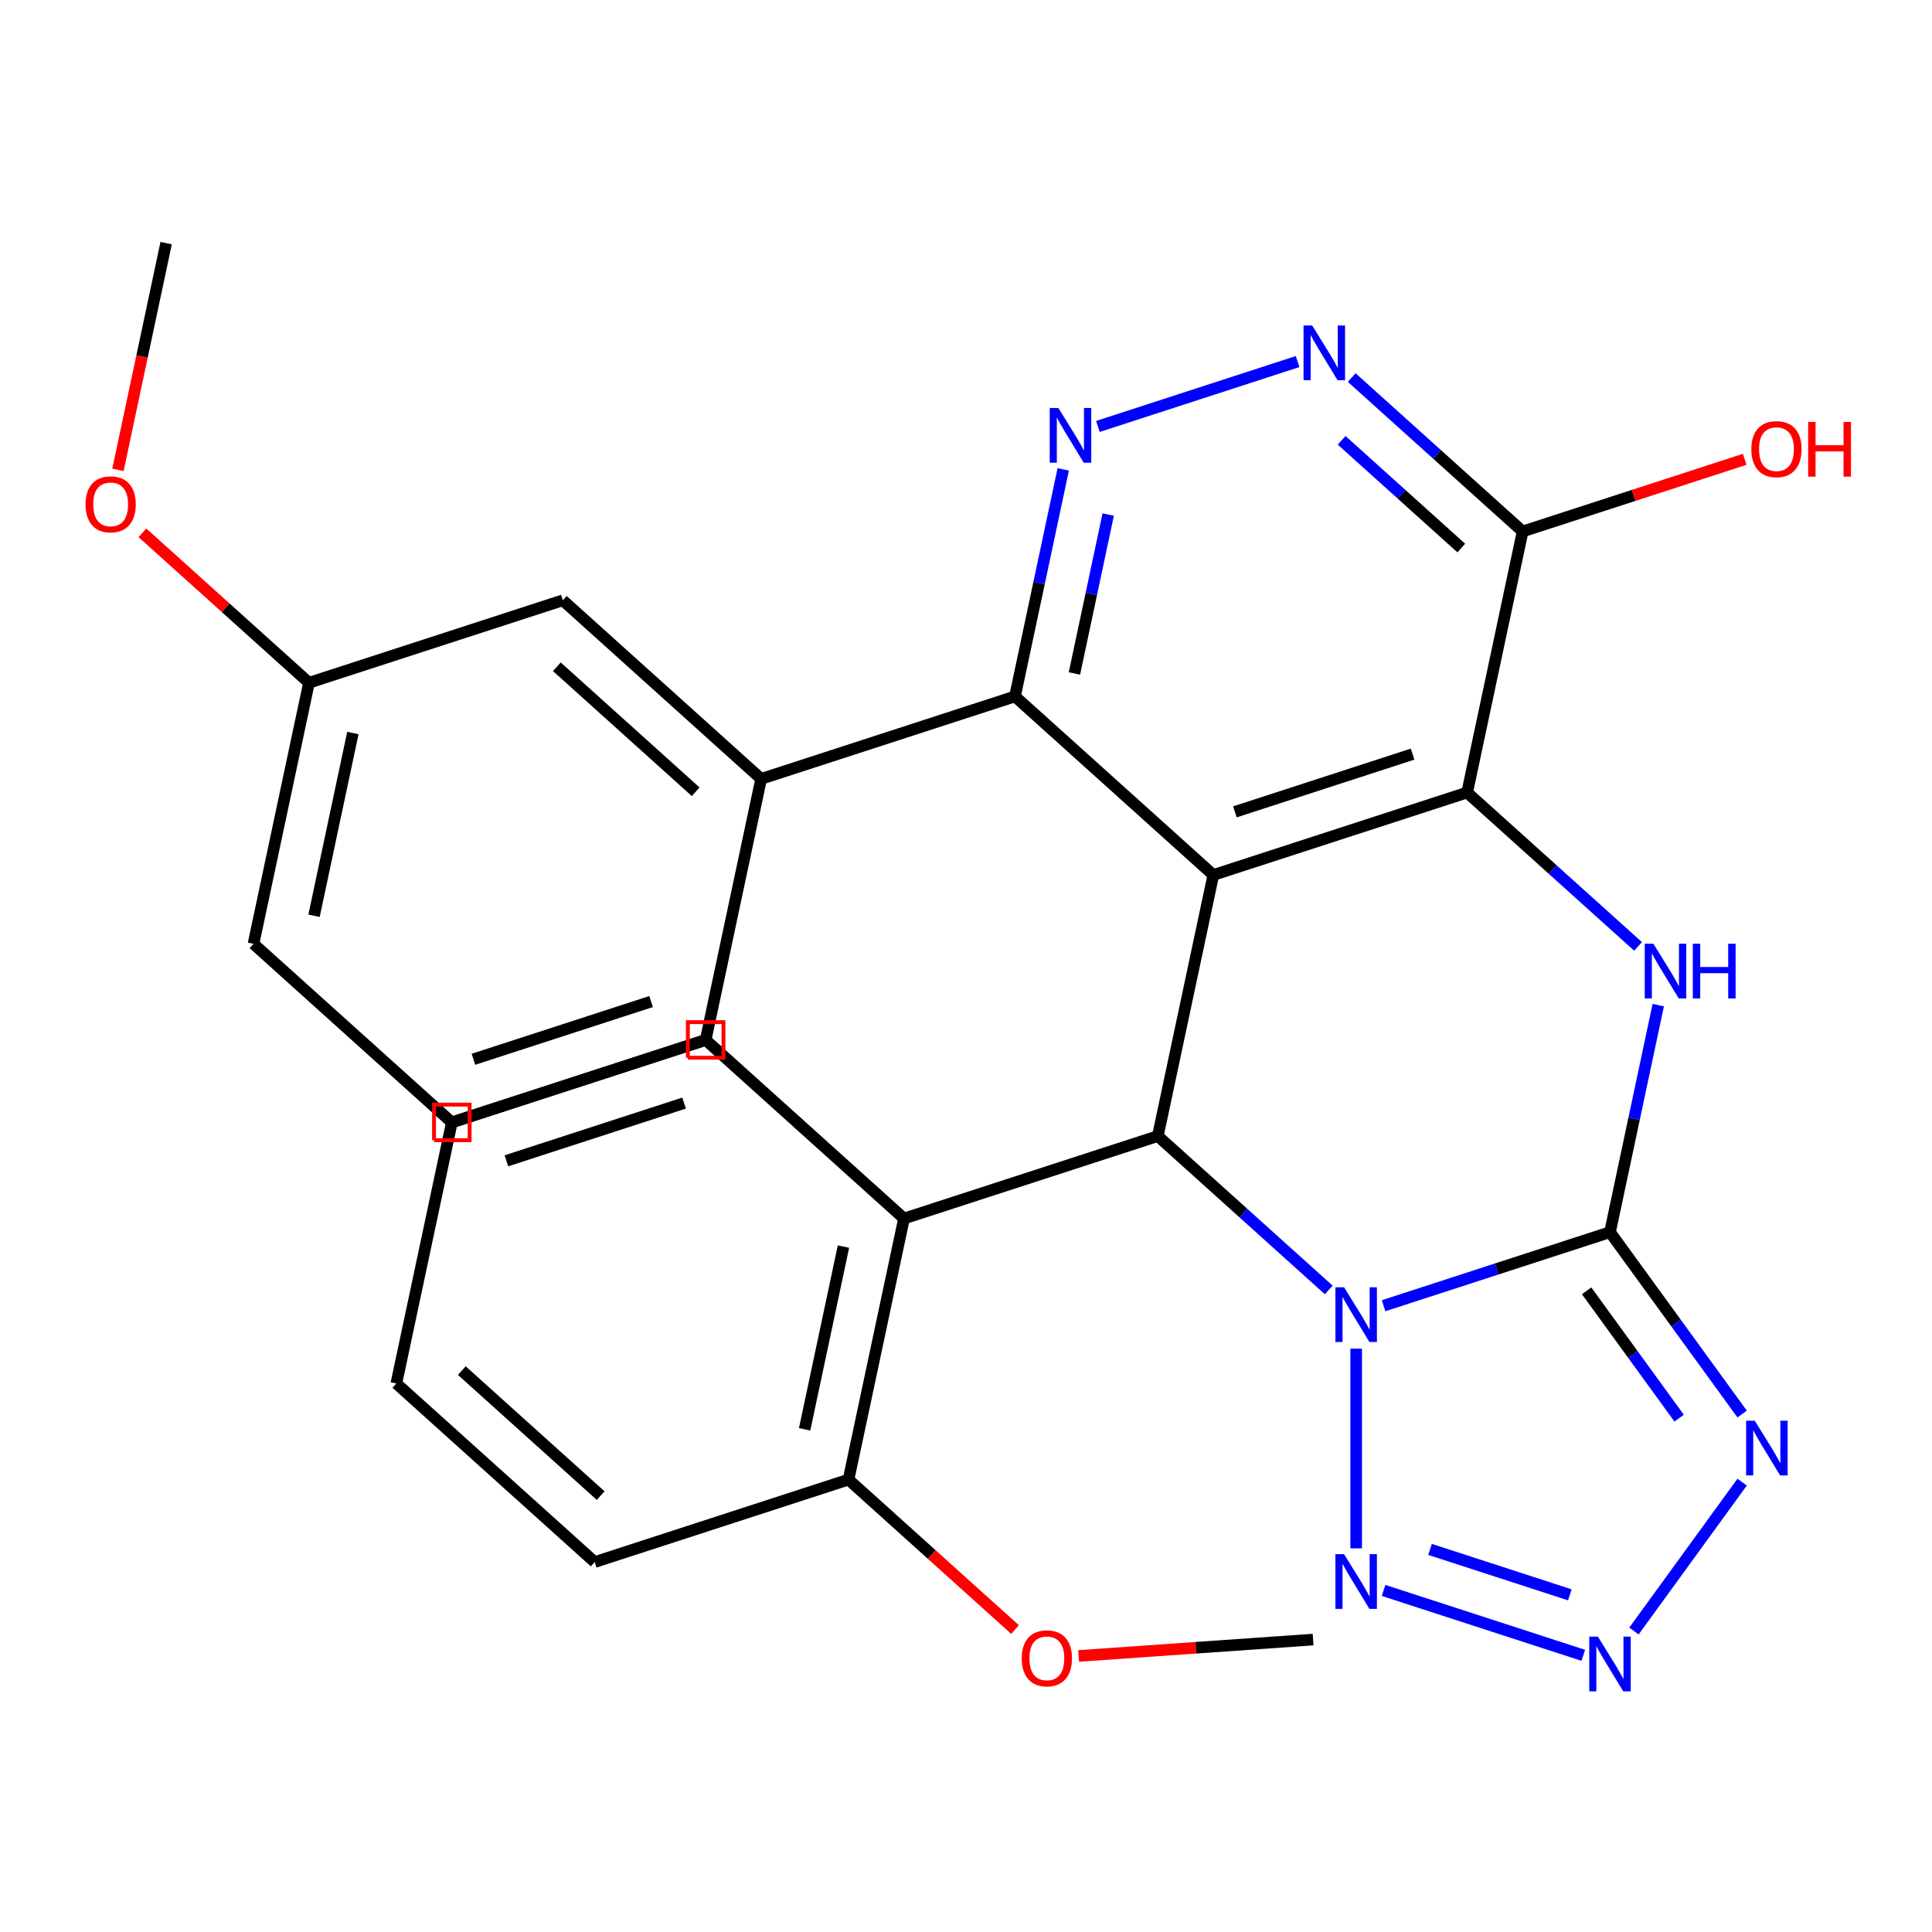 <?xml version='1.0' encoding='iso-8859-1'?>
<svg version='1.1' baseProfile='full'
              xmlns='http://www.w3.org/2000/svg'
                      xmlns:rdkit='http://www.rdkit.org/xml'
                      xmlns:xlink='http://www.w3.org/1999/xlink'
                  xml:space='preserve'
width='1000px' height='1000px' viewBox='0 0 1000 1000'>
<!-- END OF HEADER -->
<rect style='opacity:1.0;fill:#FFFFFF;stroke:none' width='1000' height='1000' x='0' y='0'> </rect>
<path class='bond-0' d='M 716.144,675.843 L 774.738,656.805' style='fill:none;fill-rule:evenodd;stroke:#0000FF;stroke-width:6px;stroke-linecap:butt;stroke-linejoin:miter;stroke-opacity:1' />
<path class='bond-0' d='M 774.738,656.805 L 833.331,637.766' style='fill:none;fill-rule:evenodd;stroke:#000000;stroke-width:6px;stroke-linecap:butt;stroke-linejoin:miter;stroke-opacity:1' />
<path class='bond-2' d='M 687.757,667.675 L 643.524,627.847' style='fill:none;fill-rule:evenodd;stroke:#0000FF;stroke-width:6px;stroke-linecap:butt;stroke-linejoin:miter;stroke-opacity:1' />
<path class='bond-2' d='M 643.524,627.847 L 599.291,588.02' style='fill:none;fill-rule:evenodd;stroke:#000000;stroke-width:6px;stroke-linecap:butt;stroke-linejoin:miter;stroke-opacity:1' />
<path class='bond-6' d='M 701.95,698.068 L 701.95,801.424' style='fill:none;fill-rule:evenodd;stroke:#0000FF;stroke-width:6px;stroke-linecap:butt;stroke-linejoin:miter;stroke-opacity:1' />
<path class='bond-4' d='M 833.331,637.766 L 845.82,579.011' style='fill:none;fill-rule:evenodd;stroke:#000000;stroke-width:6px;stroke-linecap:butt;stroke-linejoin:miter;stroke-opacity:1' />
<path class='bond-4' d='M 845.82,579.011 L 858.309,520.257' style='fill:none;fill-rule:evenodd;stroke:#0000FF;stroke-width:6px;stroke-linecap:butt;stroke-linejoin:miter;stroke-opacity:1' />
<path class='bond-5' d='M 833.331,637.766 L 867.532,684.839' style='fill:none;fill-rule:evenodd;stroke:#000000;stroke-width:6px;stroke-linecap:butt;stroke-linejoin:miter;stroke-opacity:1' />
<path class='bond-5' d='M 867.532,684.839 L 901.732,731.912' style='fill:none;fill-rule:evenodd;stroke:#0000FF;stroke-width:6px;stroke-linecap:butt;stroke-linejoin:miter;stroke-opacity:1' />
<path class='bond-5' d='M 821.24,668.128 L 845.18,701.079' style='fill:none;fill-rule:evenodd;stroke:#000000;stroke-width:6px;stroke-linecap:butt;stroke-linejoin:miter;stroke-opacity:1' />
<path class='bond-5' d='M 845.18,701.079 L 869.12,734.03' style='fill:none;fill-rule:evenodd;stroke:#0000FF;stroke-width:6px;stroke-linecap:butt;stroke-linejoin:miter;stroke-opacity:1' />
<path class='bond-1' d='M 628.012,452.896 L 599.291,588.02' style='fill:none;fill-rule:evenodd;stroke:#000000;stroke-width:6px;stroke-linecap:butt;stroke-linejoin:miter;stroke-opacity:1' />
<path class='bond-3' d='M 628.012,452.896 L 759.393,410.208' style='fill:none;fill-rule:evenodd;stroke:#000000;stroke-width:6px;stroke-linecap:butt;stroke-linejoin:miter;stroke-opacity:1' />
<path class='bond-3' d='M 639.182,420.217 L 731.148,390.335' style='fill:none;fill-rule:evenodd;stroke:#000000;stroke-width:6px;stroke-linecap:butt;stroke-linejoin:miter;stroke-opacity:1' />
<path class='bond-8' d='M 628.012,452.896 L 525.352,360.461' style='fill:none;fill-rule:evenodd;stroke:#000000;stroke-width:6px;stroke-linecap:butt;stroke-linejoin:miter;stroke-opacity:1' />
<path class='bond-12' d='M 599.291,588.02 L 467.91,630.708' style='fill:none;fill-rule:evenodd;stroke:#000000;stroke-width:6px;stroke-linecap:butt;stroke-linejoin:miter;stroke-opacity:1' />
<path class='bond-10' d='M 759.393,410.208 L 788.114,275.084' style='fill:none;fill-rule:evenodd;stroke:#000000;stroke-width:6px;stroke-linecap:butt;stroke-linejoin:miter;stroke-opacity:1' />
<path class='bond-30' d='M 759.393,410.208 L 803.626,450.035' style='fill:none;fill-rule:evenodd;stroke:#000000;stroke-width:6px;stroke-linecap:butt;stroke-linejoin:miter;stroke-opacity:1' />
<path class='bond-30' d='M 803.626,450.035 L 847.859,489.863' style='fill:none;fill-rule:evenodd;stroke:#0000FF;stroke-width:6px;stroke-linecap:butt;stroke-linejoin:miter;stroke-opacity:1' />
<path class='bond-29' d='M 901.732,767.139 L 845.733,844.216' style='fill:none;fill-rule:evenodd;stroke:#0000FF;stroke-width:6px;stroke-linecap:butt;stroke-linejoin:miter;stroke-opacity:1' />
<path class='bond-7' d='M 716.144,823.209 L 819.511,856.795' style='fill:none;fill-rule:evenodd;stroke:#0000FF;stroke-width:6px;stroke-linecap:butt;stroke-linejoin:miter;stroke-opacity:1' />
<path class='bond-7' d='M 740.187,801.97 L 812.544,825.481' style='fill:none;fill-rule:evenodd;stroke:#0000FF;stroke-width:6px;stroke-linecap:butt;stroke-linejoin:miter;stroke-opacity:1' />
<path class='bond-9' d='M 525.352,360.461 L 537.841,301.706' style='fill:none;fill-rule:evenodd;stroke:#000000;stroke-width:6px;stroke-linecap:butt;stroke-linejoin:miter;stroke-opacity:1' />
<path class='bond-9' d='M 537.841,301.706 L 550.33,242.951' style='fill:none;fill-rule:evenodd;stroke:#0000FF;stroke-width:6px;stroke-linecap:butt;stroke-linejoin:miter;stroke-opacity:1' />
<path class='bond-9' d='M 556.124,348.579 L 564.866,307.45' style='fill:none;fill-rule:evenodd;stroke:#000000;stroke-width:6px;stroke-linecap:butt;stroke-linejoin:miter;stroke-opacity:1' />
<path class='bond-9' d='M 564.866,307.45 L 573.608,266.322' style='fill:none;fill-rule:evenodd;stroke:#0000FF;stroke-width:6px;stroke-linecap:butt;stroke-linejoin:miter;stroke-opacity:1' />
<path class='bond-13' d='M 525.352,360.461 L 393.971,403.149' style='fill:none;fill-rule:evenodd;stroke:#000000;stroke-width:6px;stroke-linecap:butt;stroke-linejoin:miter;stroke-opacity:1' />
<path class='bond-11' d='M 568.267,220.726 L 671.634,187.14' style='fill:none;fill-rule:evenodd;stroke:#0000FF;stroke-width:6px;stroke-linecap:butt;stroke-linejoin:miter;stroke-opacity:1' />
<path class='bond-16' d='M 788.114,275.084 L 845.578,256.413' style='fill:none;fill-rule:evenodd;stroke:#000000;stroke-width:6px;stroke-linecap:butt;stroke-linejoin:miter;stroke-opacity:1' />
<path class='bond-16' d='M 845.578,256.413 L 903.042,237.742' style='fill:none;fill-rule:evenodd;stroke:#FF0000;stroke-width:6px;stroke-linecap:butt;stroke-linejoin:miter;stroke-opacity:1' />
<path class='bond-32' d='M 788.114,275.084 L 743.881,235.257' style='fill:none;fill-rule:evenodd;stroke:#000000;stroke-width:6px;stroke-linecap:butt;stroke-linejoin:miter;stroke-opacity:1' />
<path class='bond-32' d='M 743.881,235.257 L 699.648,195.429' style='fill:none;fill-rule:evenodd;stroke:#0000FF;stroke-width:6px;stroke-linecap:butt;stroke-linejoin:miter;stroke-opacity:1' />
<path class='bond-32' d='M 756.358,283.668 L 725.394,255.789' style='fill:none;fill-rule:evenodd;stroke:#000000;stroke-width:6px;stroke-linecap:butt;stroke-linejoin:miter;stroke-opacity:1' />
<path class='bond-32' d='M 725.394,255.789 L 694.431,227.909' style='fill:none;fill-rule:evenodd;stroke:#0000FF;stroke-width:6px;stroke-linecap:butt;stroke-linejoin:miter;stroke-opacity:1' />
<path class='bond-14' d='M 467.91,630.708 L 439.188,765.831' style='fill:none;fill-rule:evenodd;stroke:#000000;stroke-width:6px;stroke-linecap:butt;stroke-linejoin:miter;stroke-opacity:1' />
<path class='bond-14' d='M 436.577,645.232 L 416.472,739.818' style='fill:none;fill-rule:evenodd;stroke:#000000;stroke-width:6px;stroke-linecap:butt;stroke-linejoin:miter;stroke-opacity:1' />
<path class='bond-19' d='M 467.91,630.708 L 365.25,538.273' style='fill:none;fill-rule:evenodd;stroke:#000000;stroke-width:6px;stroke-linecap:butt;stroke-linejoin:miter;stroke-opacity:1' />
<path class='bond-15' d='M 393.971,403.149 L 291.312,310.714' style='fill:none;fill-rule:evenodd;stroke:#000000;stroke-width:6px;stroke-linecap:butt;stroke-linejoin:miter;stroke-opacity:1' />
<path class='bond-15' d='M 360.085,409.816 L 288.224,345.111' style='fill:none;fill-rule:evenodd;stroke:#000000;stroke-width:6px;stroke-linecap:butt;stroke-linejoin:miter;stroke-opacity:1' />
<path class='bond-20' d='M 393.971,403.149 L 365.25,538.273' style='fill:none;fill-rule:evenodd;stroke:#000000;stroke-width:6px;stroke-linecap:butt;stroke-linejoin:miter;stroke-opacity:1' />
<path class='bond-18' d='M 439.188,765.831 L 482.291,804.641' style='fill:none;fill-rule:evenodd;stroke:#000000;stroke-width:6px;stroke-linecap:butt;stroke-linejoin:miter;stroke-opacity:1' />
<path class='bond-18' d='M 482.291,804.641 L 525.394,843.452' style='fill:none;fill-rule:evenodd;stroke:#FF0000;stroke-width:6px;stroke-linecap:butt;stroke-linejoin:miter;stroke-opacity:1' />
<path class='bond-23' d='M 439.188,765.831 L 307.807,808.52' style='fill:none;fill-rule:evenodd;stroke:#000000;stroke-width:6px;stroke-linecap:butt;stroke-linejoin:miter;stroke-opacity:1' />
<path class='bond-17' d='M 291.312,310.714 L 159.931,353.402' style='fill:none;fill-rule:evenodd;stroke:#000000;stroke-width:6px;stroke-linecap:butt;stroke-linejoin:miter;stroke-opacity:1' />
<path class='bond-21' d='M 159.931,353.402 L 116.828,314.592' style='fill:none;fill-rule:evenodd;stroke:#000000;stroke-width:6px;stroke-linecap:butt;stroke-linejoin:miter;stroke-opacity:1' />
<path class='bond-21' d='M 116.828,314.592 L 73.725,275.782' style='fill:none;fill-rule:evenodd;stroke:#FF0000;stroke-width:6px;stroke-linecap:butt;stroke-linejoin:miter;stroke-opacity:1' />
<path class='bond-33' d='M 159.931,353.402 L 131.209,488.526' style='fill:none;fill-rule:evenodd;stroke:#000000;stroke-width:6px;stroke-linecap:butt;stroke-linejoin:miter;stroke-opacity:1' />
<path class='bond-33' d='M 182.647,379.415 L 162.542,474.002' style='fill:none;fill-rule:evenodd;stroke:#000000;stroke-width:6px;stroke-linecap:butt;stroke-linejoin:miter;stroke-opacity:1' />
<path class='bond-25' d='M 558.302,857.117 L 618.978,852.877' style='fill:none;fill-rule:evenodd;stroke:#FF0000;stroke-width:6px;stroke-linecap:butt;stroke-linejoin:miter;stroke-opacity:1' />
<path class='bond-25' d='M 618.978,852.877 L 679.654,848.638' style='fill:none;fill-rule:evenodd;stroke:#000000;stroke-width:6px;stroke-linecap:butt;stroke-linejoin:miter;stroke-opacity:1' />
<path class='bond-27' d='M 365.25,538.273 L 233.869,580.961' style='fill:none;fill-rule:evenodd;stroke:#000000;stroke-width:6px;stroke-linecap:butt;stroke-linejoin:miter;stroke-opacity:1' />
<path class='bond-27' d='M 354.081,570.952 L 262.114,600.834' style='fill:none;fill-rule:evenodd;stroke:#000000;stroke-width:6px;stroke-linecap:butt;stroke-linejoin:miter;stroke-opacity:1' />
<path class='bond-22' d='M 365.25,538.273 L 233.869,580.961' style='fill:none;fill-rule:evenodd;stroke:#000000;stroke-width:6px;stroke-linecap:butt;stroke-linejoin:miter;stroke-opacity:1' />
<path class='bond-22' d='M 337.005,518.4 L 245.039,548.282' style='fill:none;fill-rule:evenodd;stroke:#000000;stroke-width:6px;stroke-linecap:butt;stroke-linejoin:miter;stroke-opacity:1' />
<path class='bond-26' d='M 61.049,243.194 L 73.521,184.519' style='fill:none;fill-rule:evenodd;stroke:#FF0000;stroke-width:6px;stroke-linecap:butt;stroke-linejoin:miter;stroke-opacity:1' />
<path class='bond-26' d='M 73.521,184.519 L 85.993,125.844' style='fill:none;fill-rule:evenodd;stroke:#000000;stroke-width:6px;stroke-linecap:butt;stroke-linejoin:miter;stroke-opacity:1' />
<path class='bond-24' d='M 233.869,580.961 L 131.209,488.526' style='fill:none;fill-rule:evenodd;stroke:#000000;stroke-width:6px;stroke-linecap:butt;stroke-linejoin:miter;stroke-opacity:1' />
<path class='bond-31' d='M 307.807,808.52 L 205.148,716.084' style='fill:none;fill-rule:evenodd;stroke:#000000;stroke-width:6px;stroke-linecap:butt;stroke-linejoin:miter;stroke-opacity:1' />
<path class='bond-31' d='M 310.895,774.122 L 239.034,709.418' style='fill:none;fill-rule:evenodd;stroke:#000000;stroke-width:6px;stroke-linecap:butt;stroke-linejoin:miter;stroke-opacity:1' />
<path class='bond-28' d='M 233.869,580.961 L 205.148,716.084' style='fill:none;fill-rule:evenodd;stroke:#000000;stroke-width:6px;stroke-linecap:butt;stroke-linejoin:miter;stroke-opacity:1' />
<path  class='atom-0' d='M 695.69 666.295
L 704.97 681.295
Q 705.89 682.775, 707.37 685.455
Q 708.85 688.135, 708.93 688.295
L 708.93 666.295
L 712.69 666.295
L 712.69 694.615
L 708.81 694.615
L 698.85 678.215
Q 697.69 676.295, 696.45 674.095
Q 695.25 671.895, 694.89 671.215
L 694.89 694.615
L 691.21 694.615
L 691.21 666.295
L 695.69 666.295
' fill='#0000FF'/>
<path  class='atom-5' d='M 855.793 488.483
L 865.073 503.483
Q 865.993 504.963, 867.473 507.643
Q 868.953 510.323, 869.033 510.483
L 869.033 488.483
L 872.793 488.483
L 872.793 516.803
L 868.913 516.803
L 858.953 500.403
Q 857.793 498.483, 856.553 496.283
Q 855.353 494.083, 854.993 493.403
L 854.993 516.803
L 851.313 516.803
L 851.313 488.483
L 855.793 488.483
' fill='#0000FF'/>
<path  class='atom-5' d='M 876.193 488.483
L 880.033 488.483
L 880.033 500.523
L 894.513 500.523
L 894.513 488.483
L 898.353 488.483
L 898.353 516.803
L 894.513 516.803
L 894.513 503.723
L 880.033 503.723
L 880.033 516.803
L 876.193 516.803
L 876.193 488.483
' fill='#0000FF'/>
<path  class='atom-6' d='M 908.269 735.366
L 917.549 750.366
Q 918.469 751.846, 919.949 754.526
Q 921.429 757.206, 921.509 757.366
L 921.509 735.366
L 925.269 735.366
L 925.269 763.686
L 921.389 763.686
L 911.429 747.286
Q 910.269 745.366, 909.029 743.166
Q 907.829 740.966, 907.469 740.286
L 907.469 763.686
L 903.789 763.686
L 903.789 735.366
L 908.269 735.366
' fill='#0000FF'/>
<path  class='atom-7' d='M 695.69 804.437
L 704.97 819.437
Q 705.89 820.917, 707.37 823.597
Q 708.85 826.277, 708.93 826.437
L 708.93 804.437
L 712.69 804.437
L 712.69 832.757
L 708.81 832.757
L 698.85 816.357
Q 697.69 814.437, 696.45 812.237
Q 695.25 810.037, 694.89 809.357
L 694.89 832.757
L 691.21 832.757
L 691.21 804.437
L 695.69 804.437
' fill='#0000FF'/>
<path  class='atom-8' d='M 827.071 847.125
L 836.351 862.125
Q 837.271 863.605, 838.751 866.285
Q 840.231 868.965, 840.311 869.125
L 840.311 847.125
L 844.071 847.125
L 844.071 875.445
L 840.191 875.445
L 830.231 859.045
Q 829.071 857.125, 827.831 854.925
Q 826.631 852.725, 826.271 852.045
L 826.271 875.445
L 822.591 875.445
L 822.591 847.125
L 827.071 847.125
' fill='#0000FF'/>
<path  class='atom-10' d='M 547.814 211.178
L 557.094 226.178
Q 558.014 227.658, 559.494 230.338
Q 560.974 233.018, 561.054 233.178
L 561.054 211.178
L 564.814 211.178
L 564.814 239.498
L 560.934 239.498
L 550.974 223.098
Q 549.814 221.178, 548.574 218.978
Q 547.374 216.778, 547.014 216.098
L 547.014 239.498
L 543.334 239.498
L 543.334 211.178
L 547.814 211.178
' fill='#0000FF'/>
<path  class='atom-12' d='M 679.195 168.489
L 688.475 183.489
Q 689.395 184.969, 690.875 187.649
Q 692.355 190.329, 692.435 190.489
L 692.435 168.489
L 696.195 168.489
L 696.195 196.809
L 692.315 196.809
L 682.355 180.409
Q 681.195 178.489, 679.955 176.289
Q 678.755 174.089, 678.395 173.409
L 678.395 196.809
L 674.715 196.809
L 674.715 168.489
L 679.195 168.489
' fill='#0000FF'/>
<path  class='atom-17' d='M 906.495 232.476
Q 906.495 225.676, 909.855 221.876
Q 913.215 218.076, 919.495 218.076
Q 925.775 218.076, 929.135 221.876
Q 932.495 225.676, 932.495 232.476
Q 932.495 239.356, 929.095 243.276
Q 925.695 247.156, 919.495 247.156
Q 913.255 247.156, 909.855 243.276
Q 906.495 239.396, 906.495 232.476
M 919.495 243.956
Q 923.815 243.956, 926.135 241.076
Q 928.495 238.156, 928.495 232.476
Q 928.495 226.916, 926.135 224.116
Q 923.815 221.276, 919.495 221.276
Q 915.175 221.276, 912.815 224.076
Q 910.495 226.876, 910.495 232.476
Q 910.495 238.196, 912.815 241.076
Q 915.175 243.956, 919.495 243.956
' fill='#FF0000'/>
<path  class='atom-17' d='M 935.895 218.396
L 939.735 218.396
L 939.735 230.436
L 954.215 230.436
L 954.215 218.396
L 958.055 218.396
L 958.055 246.716
L 954.215 246.716
L 954.215 233.636
L 939.735 233.636
L 939.735 246.716
L 935.895 246.716
L 935.895 218.396
' fill='#FF0000'/>
<path  class='atom-19' d='M 528.848 858.346
Q 528.848 851.546, 532.208 847.746
Q 535.568 843.946, 541.848 843.946
Q 548.128 843.946, 551.488 847.746
Q 554.848 851.546, 554.848 858.346
Q 554.848 865.226, 551.448 869.146
Q 548.048 873.026, 541.848 873.026
Q 535.608 873.026, 532.208 869.146
Q 528.848 865.266, 528.848 858.346
M 541.848 869.826
Q 546.168 869.826, 548.488 866.946
Q 550.848 864.026, 550.848 858.346
Q 550.848 852.786, 548.488 849.986
Q 546.168 847.146, 541.848 847.146
Q 537.528 847.146, 535.168 849.946
Q 532.848 852.746, 532.848 858.346
Q 532.848 864.066, 535.168 866.946
Q 537.528 869.826, 541.848 869.826
' fill='#FF0000'/>
<path  class='atom-22' d='M 44.271 261.047
Q 44.271 254.247, 47.631 250.447
Q 50.991 246.647, 57.271 246.647
Q 63.551 246.647, 66.911 250.447
Q 70.271 254.247, 70.271 261.047
Q 70.271 267.927, 66.871 271.847
Q 63.471 275.727, 57.271 275.727
Q 51.031 275.727, 47.631 271.847
Q 44.271 267.967, 44.271 261.047
M 57.271 272.527
Q 61.591 272.527, 63.911 269.647
Q 66.271 266.727, 66.271 261.047
Q 66.271 255.487, 63.911 252.687
Q 61.591 249.847, 57.271 249.847
Q 52.951 249.847, 50.591 252.647
Q 48.271 255.447, 48.271 261.047
Q 48.271 266.767, 50.591 269.647
Q 52.951 272.527, 57.271 272.527
' fill='#FF0000'/>
<path d='M 356.041,547.482 L 356.041,529.063 L 374.46,529.063 L 374.46,547.482 L 356.041,547.482' style='fill:none;stroke:#FF0000;stroke-width:2px;stroke-linecap:butt;stroke-linejoin:miter;stroke-opacity:1;' />
<path d='M 224.66,590.17 L 224.66,571.751 L 243.079,571.751 L 243.079,590.17 L 224.66,590.17' style='fill:none;stroke:#FF0000;stroke-width:2px;stroke-linecap:butt;stroke-linejoin:miter;stroke-opacity:1;' />
</svg>
